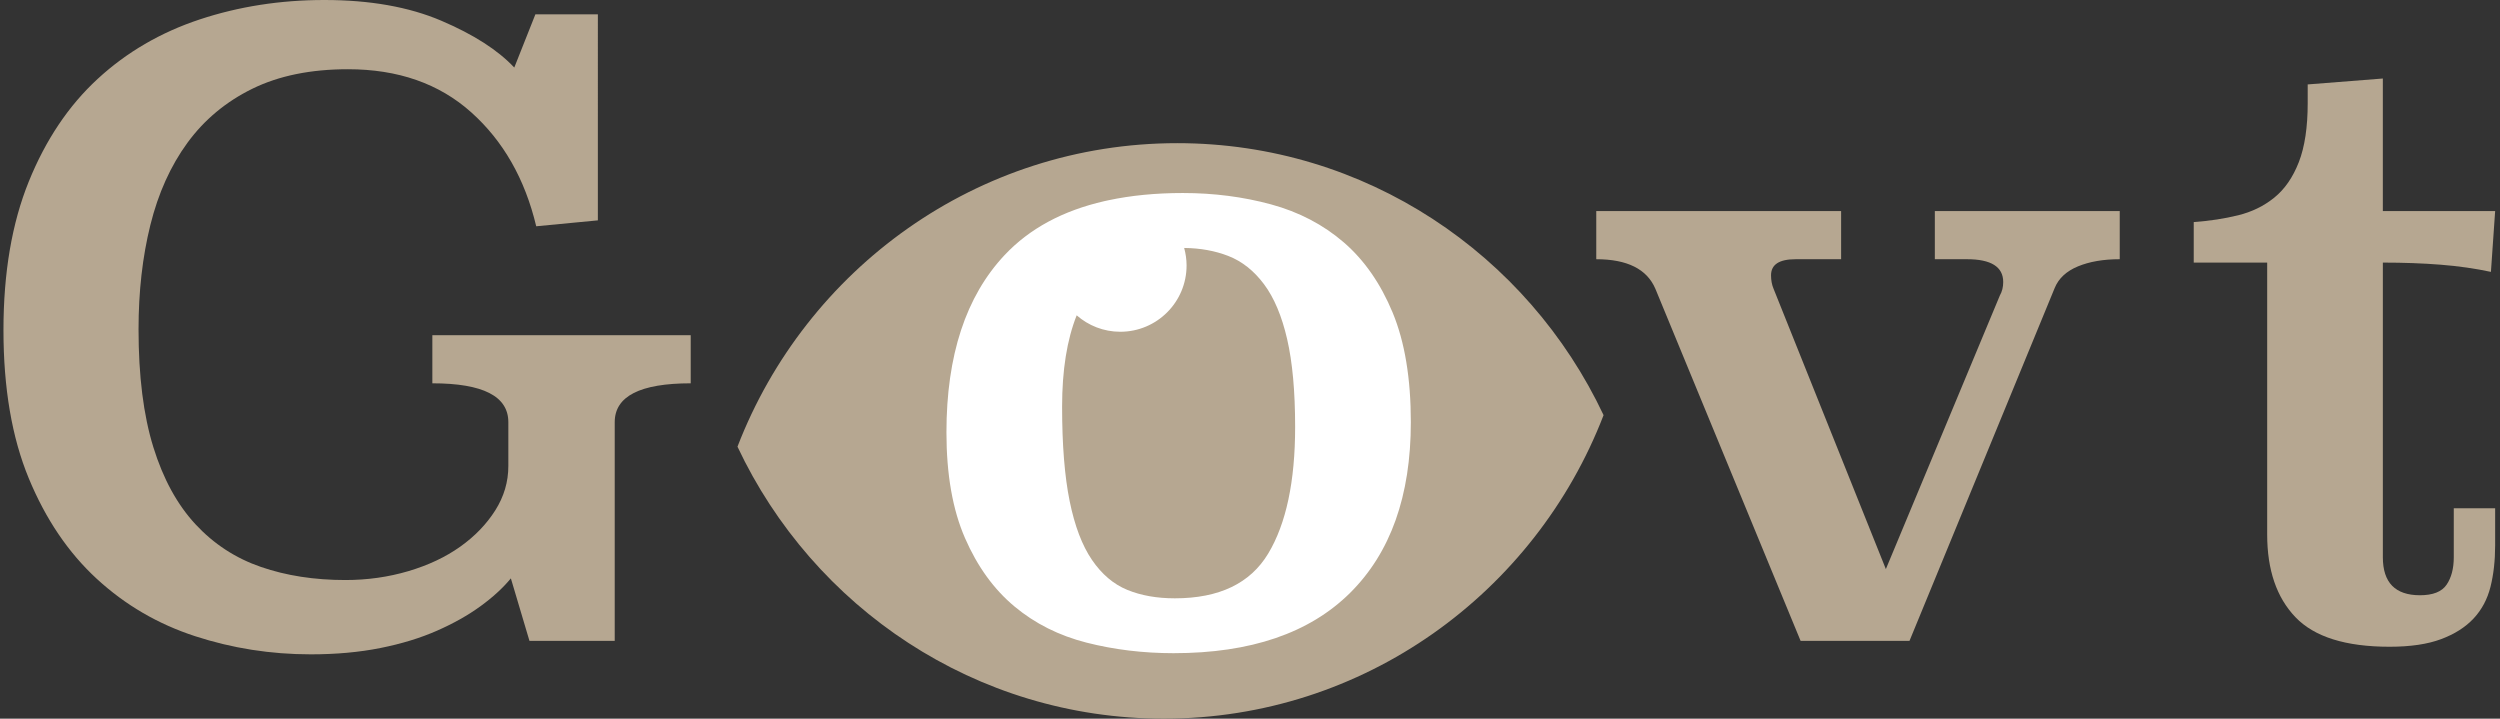 <?xml version="1.0" encoding="utf-8"?>
<!-- Generator: Adobe Illustrator 25.2.1, SVG Export Plug-In . SVG Version: 6.00 Build 0)  -->
<svg version="1.1" id="Layer_1" xmlns="http://www.w3.org/2000/svg" xmlns:xlink="http://www.w3.org/1999/xlink" x="0px" y="0px"
	 viewBox="0 0 1920 551.93" style="enable-background:new 0 0 1920 551.93;" xml:space="preserve">
<rect x="0" y="0" width="1920" height="551.93" fill="#333333" stroke="none"/>
<style type="text/css">
	.st0{display:none;}
	.st1{display:inline;fill:#F3E6D6;}
	.st2{fill:#FFFFFF;}
	.st3{fill:#B6A791;}
</style>
<g class="st0">
	<path class="st1" d="M911.98,130.36c-135.41,0-257.63,83.51-344.44,217.6c86.81,134.09,209.03,217.6,344.44,217.6
		c135.41,0,257.63-83.51,344.44-217.6C1169.61,213.87,1047.39,130.36,911.98,130.36z M910.72,518.8
		c-95.16,0-172.3-77.14-172.3-172.3c0-95.16,77.14-172.3,172.3-172.3s172.3,77.14,172.3,172.3
		C1083.02,441.66,1005.88,518.8,910.72,518.8z"/>
	<path class="st1" d="M910.72,224.66c-6,0-11.88,0.45-17.65,1.29c6.4,8.6,10.23,19.23,10.23,30.77c0,28.55-23.14,51.7-51.7,51.7
		c-19.08,0-35.71-10.37-44.66-25.75c-11.44,18.56-18.06,40.42-18.06,63.83c0,67.29,54.55,121.84,121.84,121.84
		s121.84-54.55,121.84-121.84C1032.56,279.21,978.01,224.66,910.72,224.66z"/>
</g>
<g class="st0">
	<path class="st1" d="M473.32,175.48l-49.08,4.71c-8.97-37.65-26.22-67.9-51.77-90.76c-25.55-22.86-58.27-34.29-98.16-34.29
		c-29.58,0-54.91,5.16-75.97,15.46c-21.07,10.32-38.32,24.66-51.77,43.03c-13.44,18.38-23.31,40.23-29.58,65.55
		c-6.28,25.33-9.41,53.01-9.41,83.03c0,37.21,3.92,68.47,11.76,93.79c7.84,25.33,19.04,45.84,33.62,61.52
		c14.56,15.7,31.94,27.01,52.1,33.95c20.17,6.96,42.58,10.42,67.23,10.42c17.48,0,34.17-2.35,50.09-7.06
		c15.9-4.7,29.69-11.2,41.35-19.5c11.65-8.29,20.95-17.92,27.9-28.91c6.94-10.98,10.42-22.74,10.42-35.3v-34.96
		c0-20.61-20.17-30.93-60.51-30.93v-38.32h205.73v38.32c-40.34,0-60.51,10.32-60.51,30.93v182.93h-67.9l-14.79-58.55
		c-6.28,7.63-14.35,15.02-24.2,22.19c-9.86,7.17-21.41,13.68-34.62,19.5c-13.23,5.83-28.24,10.42-45.05,13.78
		c-16.81,3.36-35.3,5.04-55.46,5.04c-31.83,0-62.53-4.82-92.11-14.45c-29.58-9.64-55.7-24.88-78.32-45.72
		c-22.64-20.84-40.68-47.5-54.12-80C6.72,348.38,0,309.05,0,262.88c0-45.72,6.72-85.16,20.17-118.33
		c13.45-33.16,31.7-60.39,54.8-81.69c23.08-21.28,50.19-37.08,81.35-47.4C187.46,5.16,220.52,0,255.48,0
		c36.3,0,67.34,5.49,93.12,16.47c25.77,10.99,45.15,23.43,58.16,37.31l16.81-42.36h49.75V175.48z"/>
</g>
<g class="st0">
	<path class="st1" d="M1641.38,214.31c-13.01,0-24.1,1.91-33.28,5.71c-9.19,3.81-15.36,9.53-18.49,17.14L1473.97,518.2h-86.73
		L1271.6,237.84c-6.72-15.68-22.42-23.53-47.06-23.53v-38.32h194.97v38.32h-36.3c-13,0-19.5,4.26-19.5,12.77
		c0,4.03,0.67,7.63,2.02,10.76l89.42,223.21l90.76-217.83c1.79-3.13,2.69-6.72,2.69-10.76c0-12.1-9.64-18.15-28.91-18.15h-25.55
		v-38.32h147.24V214.31z"/>
	<path class="st1" d="M1830.58,175.99H1920l-3.36,48.41c-12.55-2.69-25.88-8.55-40-9.67c-14.12-1.11-29.48-1.68-46.06-1.68v238.6
		c0,20.17,9.85,30.25,29.58,30.25c10.3,0,17.36-2.79,21.18-8.4c3.8-5.6,5.72-12.88,5.72-21.85v-38.99H1920v29.58
		c0,12.1-1.24,23.09-3.7,32.94c-2.47,9.86-6.95,18.27-13.44,25.21c-6.5,6.95-15.13,12.44-25.88,16.47
		c-10.76,4.03-24.44,6.05-41.01,6.05c-34.96,0-59.95-7.84-74.96-23.53c-15.02-15.68-22.52-37.65-22.52-65.89l-0.01-219.15h-58.49
		l0.01-38.36c12.54-0.89,24.31-1.84,35.3-4.53c10.98-2.69,20.61-7.39,28.91-14.12c8.29-6.72,14.79-16.14,19.5-28.24
		c4.71-12.1,7.06-23.83,7.06-43.11V75.14l59.84-4.71V175.99z"/>
</g>
<g>
	<rect x="-1070.55" y="-1029.91" class="st0" width="4081.52" height="2644.35"/>
	<ellipse class="st2" cx="910.03" cy="328.78" rx="207.32" ry="189.52"/>
	<g>
		<path class="st3" d="M459.16,169.24l-47.34,4.54c-8.65-36.31-25.29-65.49-49.93-87.54s-56.2-33.07-94.67-33.07
			c-28.53,0-52.96,4.98-73.28,14.92c-20.32,9.95-36.96,23.78-49.93,41.5c-12.97,17.73-22.48,38.81-28.53,63.22
			c-6.06,24.43-9.08,51.13-9.08,80.08c0,35.89,3.78,66.04,11.35,90.46c7.56,24.43,18.37,44.2,32.42,59.33
			c14.04,15.13,30.8,26.05,50.25,32.74c19.45,6.71,41.06,10.05,64.84,10.05c16.86,0,32.96-2.27,48.31-6.81
			c15.34-4.54,28.63-10.8,39.88-18.8c11.24-7.99,20.2-17.29,26.91-27.88c6.7-10.59,10.05-21.93,10.05-34.04v-33.72
			c0-19.88-19.45-29.83-58.36-29.83v-36.96h198.42v36.96c-38.91,0-58.36,9.95-58.36,29.83v167.95h-65.49l-14.27-47.98
			c-6.06,7.35-13.84,14.49-23.34,21.4c-9.51,6.92-20.65,13.19-33.4,18.8c-12.75,5.62-27.23,10.05-43.45,13.29
			c-16.21,3.24-34.04,4.86-53.5,4.86c-30.7,0-60.31-4.65-88.83-13.94c-28.53-9.29-53.72-23.99-75.54-44.09
			c-21.84-20.1-39.23-45.82-52.2-77.17C9.14,336,2.66,298.07,2.66,253.54c0-44.09,6.49-82.13,19.45-114.13
			c12.97-31.99,30.58-58.25,52.85-78.78c22.26-20.53,48.41-35.77,78.46-45.72C183.46,4.98,215.35,0,249.06,0
			c35.02,0,64.95,5.3,89.81,15.89c24.85,10.6,43.55,22.59,56.09,35.99l16.21-40.85h47.99V169.24z"/>
	</g>
	<g>
		<path class="st3" d="M1627.96,199.07c-12.54,0-23.24,1.84-32.1,5.51c-8.87,3.68-14.81,9.19-17.83,16.54l-111.53,271.05h-83.65
			l-111.53-270.4c-6.48-15.13-21.62-22.69-45.39-22.69v-36.96h188.05v36.96h-35.02c-12.54,0-18.8,4.11-18.8,12.32
			c0,3.89,0.65,7.36,1.94,10.37l86.24,215.28l87.54-210.09c1.72-3.02,2.59-6.49,2.59-10.38c0-11.67-9.3-17.51-27.88-17.51h-24.64
			v-36.96h142.01V199.07z"/>
	</g>
	<path class="st3" d="M1830.03,162.11h86.24l-3.24,46.69c-12.11-2.59-24.96-4.43-38.58-5.51c-13.62-1.07-28.43-1.62-44.42-1.62
		v226.3c0,19.45,9.5,29.18,28.53,29.18c9.94,0,16.75-2.7,20.43-8.11c3.67-5.4,5.51-12.42,5.51-21.07v-37.61h31.77v28.53
		c0,11.67-1.19,22.27-3.57,31.77c-2.38,9.51-6.71,17.62-12.97,24.32c-6.27,6.71-14.59,12-24.97,15.88
		c-10.37,3.89-23.56,5.84-39.55,5.84c-33.72,0-57.82-7.56-72.3-22.69c-14.49-15.13-21.72-36.31-21.72-63.55v-208.8h-56.41v-31.12
		c12.1-0.86,23.44-2.59,34.04-5.19c10.59-2.6,19.88-7.13,27.88-13.62c7.99-6.48,14.26-15.56,18.8-27.23
		c4.54-11.67,6.81-26.8,6.81-45.39V64.84l57.71-4.54V162.11z"/>
	<g>
		<path class="st3" d="M904.13,109.95c-153.79,0-285.18,96.69-337.75,233.09c58.14,123.5,182.88,208.89,327.41,208.89
			c153.79,0,285.18-96.69,337.75-233.09C1173.4,195.34,1048.65,109.95,904.13,109.95z M1036.83,455.38
			c-31.13,30.85-76.31,46.27-135.53,46.27c-23.34,0-45.61-2.71-66.79-8.09c-21.19-5.39-39.67-14.67-55.44-27.83
			c-15.78-13.16-28.43-30.64-37.93-52.43c-9.51-21.79-14.27-48.87-14.27-81.23c0-59.11,14.91-104.53,44.74-136.24
			c19.08-20.28,44.65-34.05,76.64-41.37c1.02-0.25,2.05-0.48,3.1-0.67c17.22-3.67,36.22-5.55,57.09-5.55
			c23.77,0,46.36,2.92,67.76,8.74c21.4,5.83,39.98,15.53,55.77,29.12c15.77,13.6,28.31,31.61,37.61,54.04
			c9.29,22.44,13.94,50.49,13.94,84.14C1083.51,380.84,1067.95,424.53,1036.83,455.38z"/>
		<path class="st3" d="M970.76,218.28c-7.75-10.38-16.9-17.61-27.46-21.72c-10.18-3.96-21.47-5.99-33.86-6.13
			c1.17,4.29,1.85,8.78,1.85,13.44c0,28.12-22.8,50.92-50.92,50.92c-12.83,0-24.52-4.78-33.48-12.62
			c-7.45,18.72-11.2,42.08-11.2,70.14c0,29.4,1.94,53.61,5.82,72.63c3.87,19.03,9.59,34.04,17.12,45.07
			c7.54,11.02,16.58,18.7,27.13,23.02c10.55,4.32,22.71,6.48,36.51,6.48c34.02,0,57.93-11.45,71.71-34.37
			c13.78-22.91,20.68-55.33,20.68-97.27c0-27.23-2.05-49.71-6.14-67.44C984.44,242.71,978.52,228.66,970.76,218.28z"/>
	</g>
	<g class="st0">
		<path class="st1" d="M651.06,417.15c-153.79,0-285.18,96.69-337.75,233.09c58.14,123.5,182.88,208.89,327.41,208.89
			c153.79,0,285.18-96.69,337.75-233.09C920.33,502.55,795.58,417.15,651.06,417.15z M783.76,762.59
			c-31.13,30.85-76.31,46.27-135.53,46.27c-23.34,0-45.61-2.71-66.79-8.09c-21.19-5.39-39.67-14.67-55.44-27.83
			c-15.78-13.16-28.43-30.64-37.93-52.43c-9.51-21.79-14.27-48.87-14.27-81.23c0-59.11,14.91-104.53,44.74-136.24
			c19.08-20.28,44.65-34.05,76.64-41.37c1.02-0.25,2.05-0.48,3.1-0.67c17.22-3.67,36.22-5.55,57.09-5.55
			c23.77,0,46.36,2.92,67.76,8.74c21.4,5.83,39.98,15.53,55.77,29.12c15.77,13.6,28.31,31.61,37.61,54.04
			c9.29,22.44,13.94,50.49,13.94,84.14C830.45,688.05,814.88,731.73,783.76,762.59z"/>
		<path class="st1" d="M717.7,525.49c-7.75-10.38-16.9-17.61-27.46-21.72c-10.18-3.96-21.47-5.99-33.86-6.13
			c1.17,4.29,1.85,8.78,1.85,13.44c0,28.12-22.8,50.92-50.92,50.92c-12.83,0-24.52-4.78-33.48-12.62
			c-7.45,18.72-11.2,42.08-11.2,70.14c0,29.4,1.94,53.61,5.82,72.63c3.87,19.03,9.59,34.04,17.12,45.07
			c7.54,11.02,16.58,18.7,27.13,23.02c10.55,4.32,22.71,6.48,36.51,6.48c34.02,0,57.93-11.45,71.71-34.37
			c13.78-22.91,20.68-55.33,20.68-97.27c0-27.23-2.05-49.71-6.14-67.44C731.37,549.92,725.45,535.87,717.7,525.49z"/>
	</g>
</g>
</svg>
